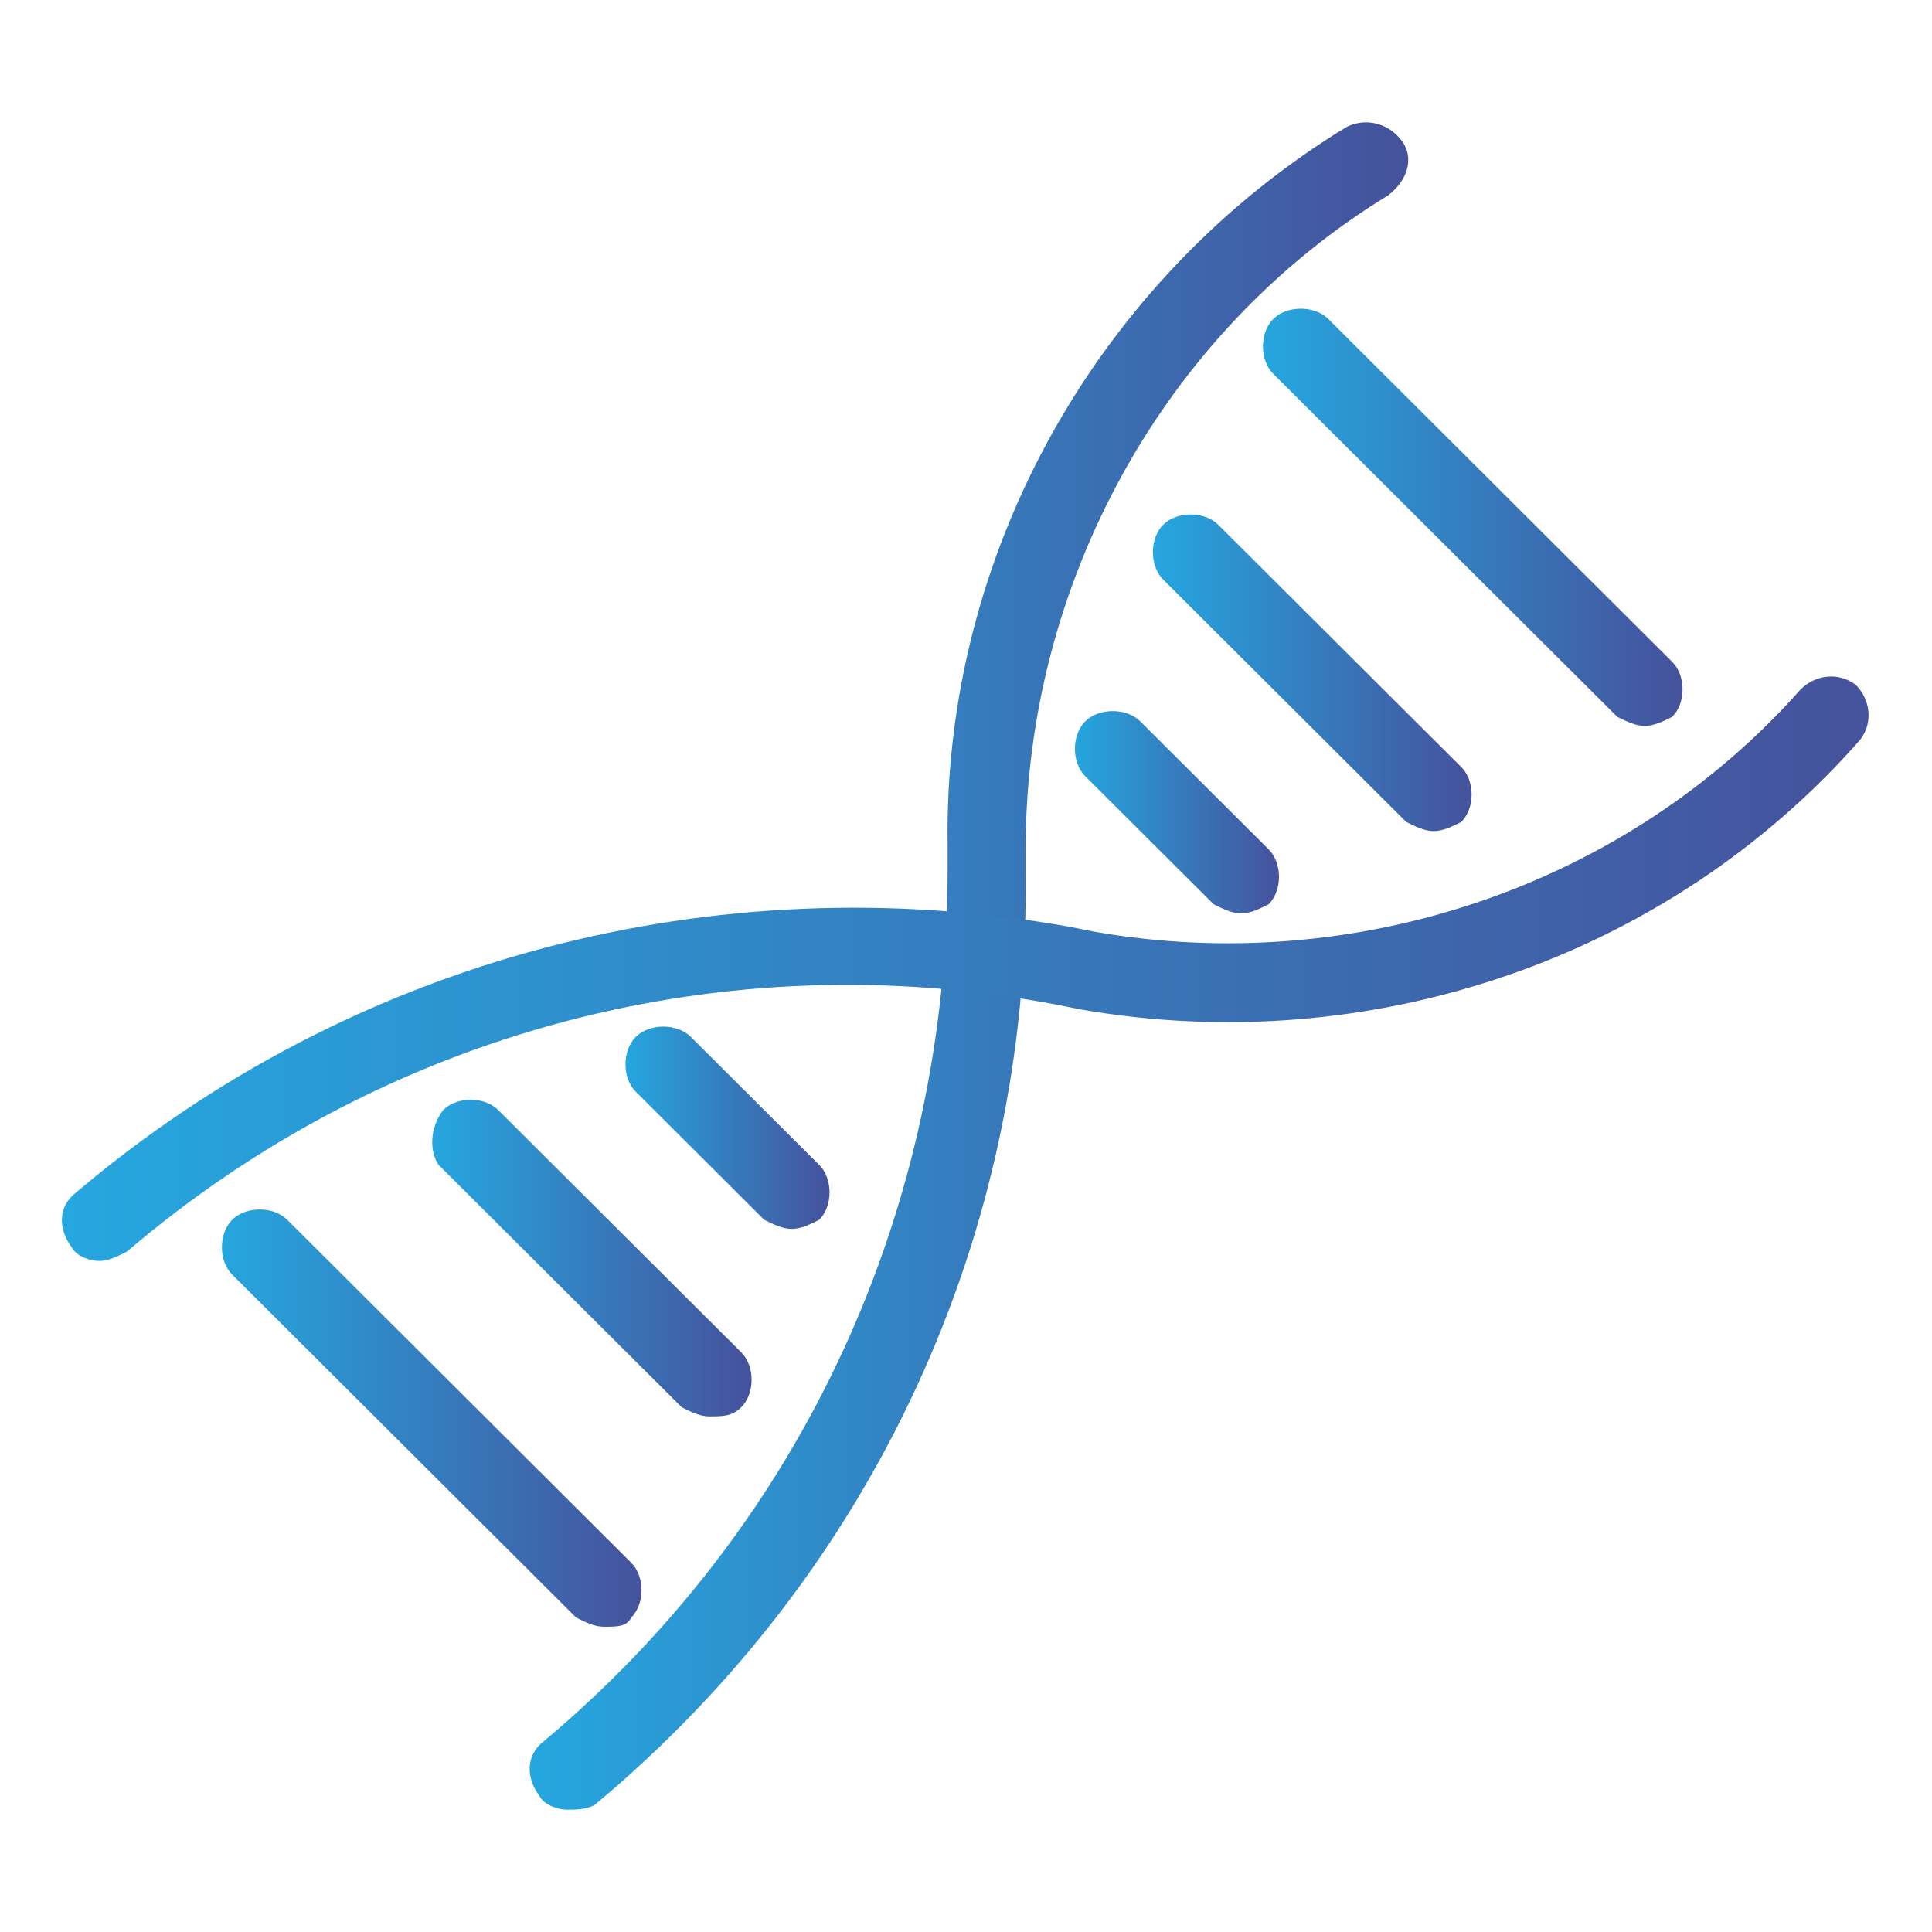 <?xml version="1.0" encoding="utf-8"?>
<!-- Generator: Adobe Illustrator 15.0.0, SVG Export Plug-In . SVG Version: 6.00 Build 0)  -->
<!DOCTYPE svg PUBLIC "-//W3C//DTD SVG 1.1//EN" "http://www.w3.org/Graphics/SVG/1.1/DTD/svg11.dtd">
<svg version="1.1" id="Layer_1" xmlns="http://www.w3.org/2000/svg" xmlns:xlink="http://www.w3.org/1999/xlink" x="0px" y="0px"
	 width="150px" height="150px" viewBox="-4.5 -9.5 150 150" enable-background="new -4.5 -9.5 150 150" xml:space="preserve">
<g>
	<defs>
		<rect id="SVGID_1_" x="0.354" width="140.291" height="131"/>
	</defs>
	<clipPath id="SVGID_2_">
		<use xlink:href="#SVGID_1_"  overflow="visible"/>
	</clipPath>
	<g clip-path="url(#SVGID_2_)">
		
			<linearGradient id="SVGID_3_" gradientUnits="userSpaceOnUse" x1="28.131" y1="41.54" x2="95.891" y2="41.54" gradientTransform="matrix(1 0 0 -1 8.4 107.04)">
			<stop  offset="0" style="stop-color:#25A7DF"/>
			<stop  offset="1" style="stop-color:#45529C"/>
		</linearGradient>
		<path fill="url(#SVGID_3_)" d="M39.521,131c-0.712,0-1.78-0.355-2.137-1.064c-1.068-1.42-1.068-3.195,0.356-4.261
			c20.296-17.041,31.334-41.536,31.334-67.808v-1.775c-0.356-22.721,11.75-44.022,30.977-55.737c1.425-0.71,3.205-0.355,4.273,1.065
			s0.356,3.195-1.068,4.26C85.81,16.331,75.128,35.856,75.128,56.447v1.775c0.355,28.046-11.75,54.317-33.471,72.422
			C40.945,131,40.233,131,39.521,131z"/>
		
			<linearGradient id="SVGID_4_" gradientUnits="userSpaceOnUse" x1="-8.095" y1="41.329" x2="132.018" y2="41.329" gradientTransform="matrix(1 0 0 -1 8.4 107.04)">
			<stop  offset="0" style="stop-color:#25A7DF"/>
			<stop  offset="1" style="stop-color:#45529C"/>
		</linearGradient>
		<path fill="url(#SVGID_4_)" d="M3.203,88.398c-0.712,0-1.78-0.355-2.137-1.064c-1.068-1.421-1.068-3.195,0.356-4.261
			c21.364-18.105,49.493-25.561,77.266-20.591l1.781,0.355c20.296,3.55,41.304-3.55,54.834-18.816
			c1.068-1.065,2.849-1.42,4.273-0.355c1.067,1.065,1.424,2.84,0.355,4.26c-14.955,17.041-38.1,24.851-60.531,20.946l-1.781-0.355
			c-25.992-4.97-52.341,2.13-72.281,19.171C4.627,88.043,3.915,88.398,3.203,88.398z"/>
		
			<linearGradient id="SVGID_5_" gradientUnits="userSpaceOnUse" x1="4.229" y1="6.439" x2="37.096" y2="6.439" gradientTransform="matrix(1 0 0 -1 8.4 107.04)">
			<stop  offset="0" style="stop-color:#25A7DF"/>
			<stop  offset="1" style="stop-color:#45529C"/>
		</linearGradient>
		<path fill="url(#SVGID_5_)" d="M42.37,116.799c-0.712,0-1.424-0.355-2.136-0.71L13.529,89.463c-1.068-1.064-1.068-3.194,0-4.26
			c1.068-1.064,3.205-1.064,4.272,0l26.705,26.626c1.068,1.065,1.068,3.194,0,4.26C44.15,116.799,43.438,116.799,42.37,116.799z"/>
		
			<linearGradient id="SVGID_6_" gradientUnits="userSpaceOnUse" x1="20.601" y1="18.863" x2="45.314" y2="18.863" gradientTransform="matrix(1 0 0 -1 8.4 107.04)">
			<stop  offset="0" style="stop-color:#25A7DF"/>
			<stop  offset="1" style="stop-color:#45529C"/>
		</linearGradient>
		<path fill="url(#SVGID_6_)" d="M50.56,100.469c-0.712,0-1.424-0.354-2.136-0.71L29.552,80.943c-0.712-1.065-0.712-2.84,0.356-4.26
			c1.068-1.065,3.205-1.065,4.272,0l18.872,18.814c1.068,1.065,1.068,3.195,0,4.261C52.34,100.469,51.628,100.469,50.56,100.469z"/>
		
			<linearGradient id="SVGID_7_" gradientUnits="userSpaceOnUse" x1="35.456" y1="28.981" x2="51.559" y2="28.981" gradientTransform="matrix(1 0 0 -1 8.4 107.04)">
			<stop  offset="0" style="stop-color:#25A7DF"/>
			<stop  offset="1" style="stop-color:#45529C"/>
		</linearGradient>
		<path fill="url(#SVGID_7_)" d="M56.969,85.913c-0.712,0-1.424-0.354-2.137-0.71l-9.97-9.94c-1.068-1.065-1.068-3.194,0-4.26
			c1.068-1.065,3.205-1.065,4.272,0l9.97,9.94c1.068,1.064,1.068,3.195,0,4.26C58.393,85.559,57.681,85.913,56.969,85.913z"/>
		
			<linearGradient id="SVGID_8_" gradientUnits="userSpaceOnUse" x1="84.81" y1="76.376" x2="117.673" y2="76.376" gradientTransform="matrix(1 0 0 -1 8.4 107.04)">
			<stop  offset="0" style="stop-color:#25A7DF"/>
			<stop  offset="1" style="stop-color:#45529C"/>
		</linearGradient>
		<path fill="url(#SVGID_8_)" d="M123.197,46.862c-0.712,0-1.424-0.355-2.137-0.71L94.356,19.526c-1.068-1.065-1.068-3.195,0-4.26
			s3.204-1.065,4.272,0l26.704,26.626c1.068,1.065,1.068,3.195,0,4.26C124.622,46.507,123.909,46.862,123.197,46.862z"/>
		
			<linearGradient id="SVGID_9_" gradientUnits="userSpaceOnUse" x1="76.609" y1="64.305" x2="101.323" y2="64.305" gradientTransform="matrix(1 0 0 -1 8.4 107.04)">
			<stop  offset="0" style="stop-color:#25A7DF"/>
			<stop  offset="1" style="stop-color:#45529C"/>
		</linearGradient>
		<path fill="url(#SVGID_9_)" d="M106.817,55.027c-0.712,0-1.424-0.355-2.136-0.71L85.81,35.501c-1.068-1.065-1.068-3.195,0-4.26
			s3.205-1.065,4.273,0l18.871,18.815c1.068,1.065,1.068,3.195,0,4.26C108.243,54.672,107.53,55.027,106.817,55.027z"/>
		
			<linearGradient id="SVGID_10_" gradientUnits="userSpaceOnUse" x1="70.343" y1="53.477" x2="86.448" y2="53.477" gradientTransform="matrix(1 0 0 -1 8.4 107.04)">
			<stop  offset="0" style="stop-color:#25A7DF"/>
			<stop  offset="1" style="stop-color:#45529C"/>
		</linearGradient>
		<path fill="url(#SVGID_10_)" d="M91.863,61.417c-0.712,0-1.424-0.355-2.136-0.71l-9.971-9.94c-1.068-1.065-1.068-3.195,0-4.26
			s3.205-1.065,4.273,0l9.97,9.94c1.067,1.065,1.067,3.195,0,4.26C93.288,61.063,92.575,61.417,91.863,61.417z"/>
	</g>
</g>
</svg>
